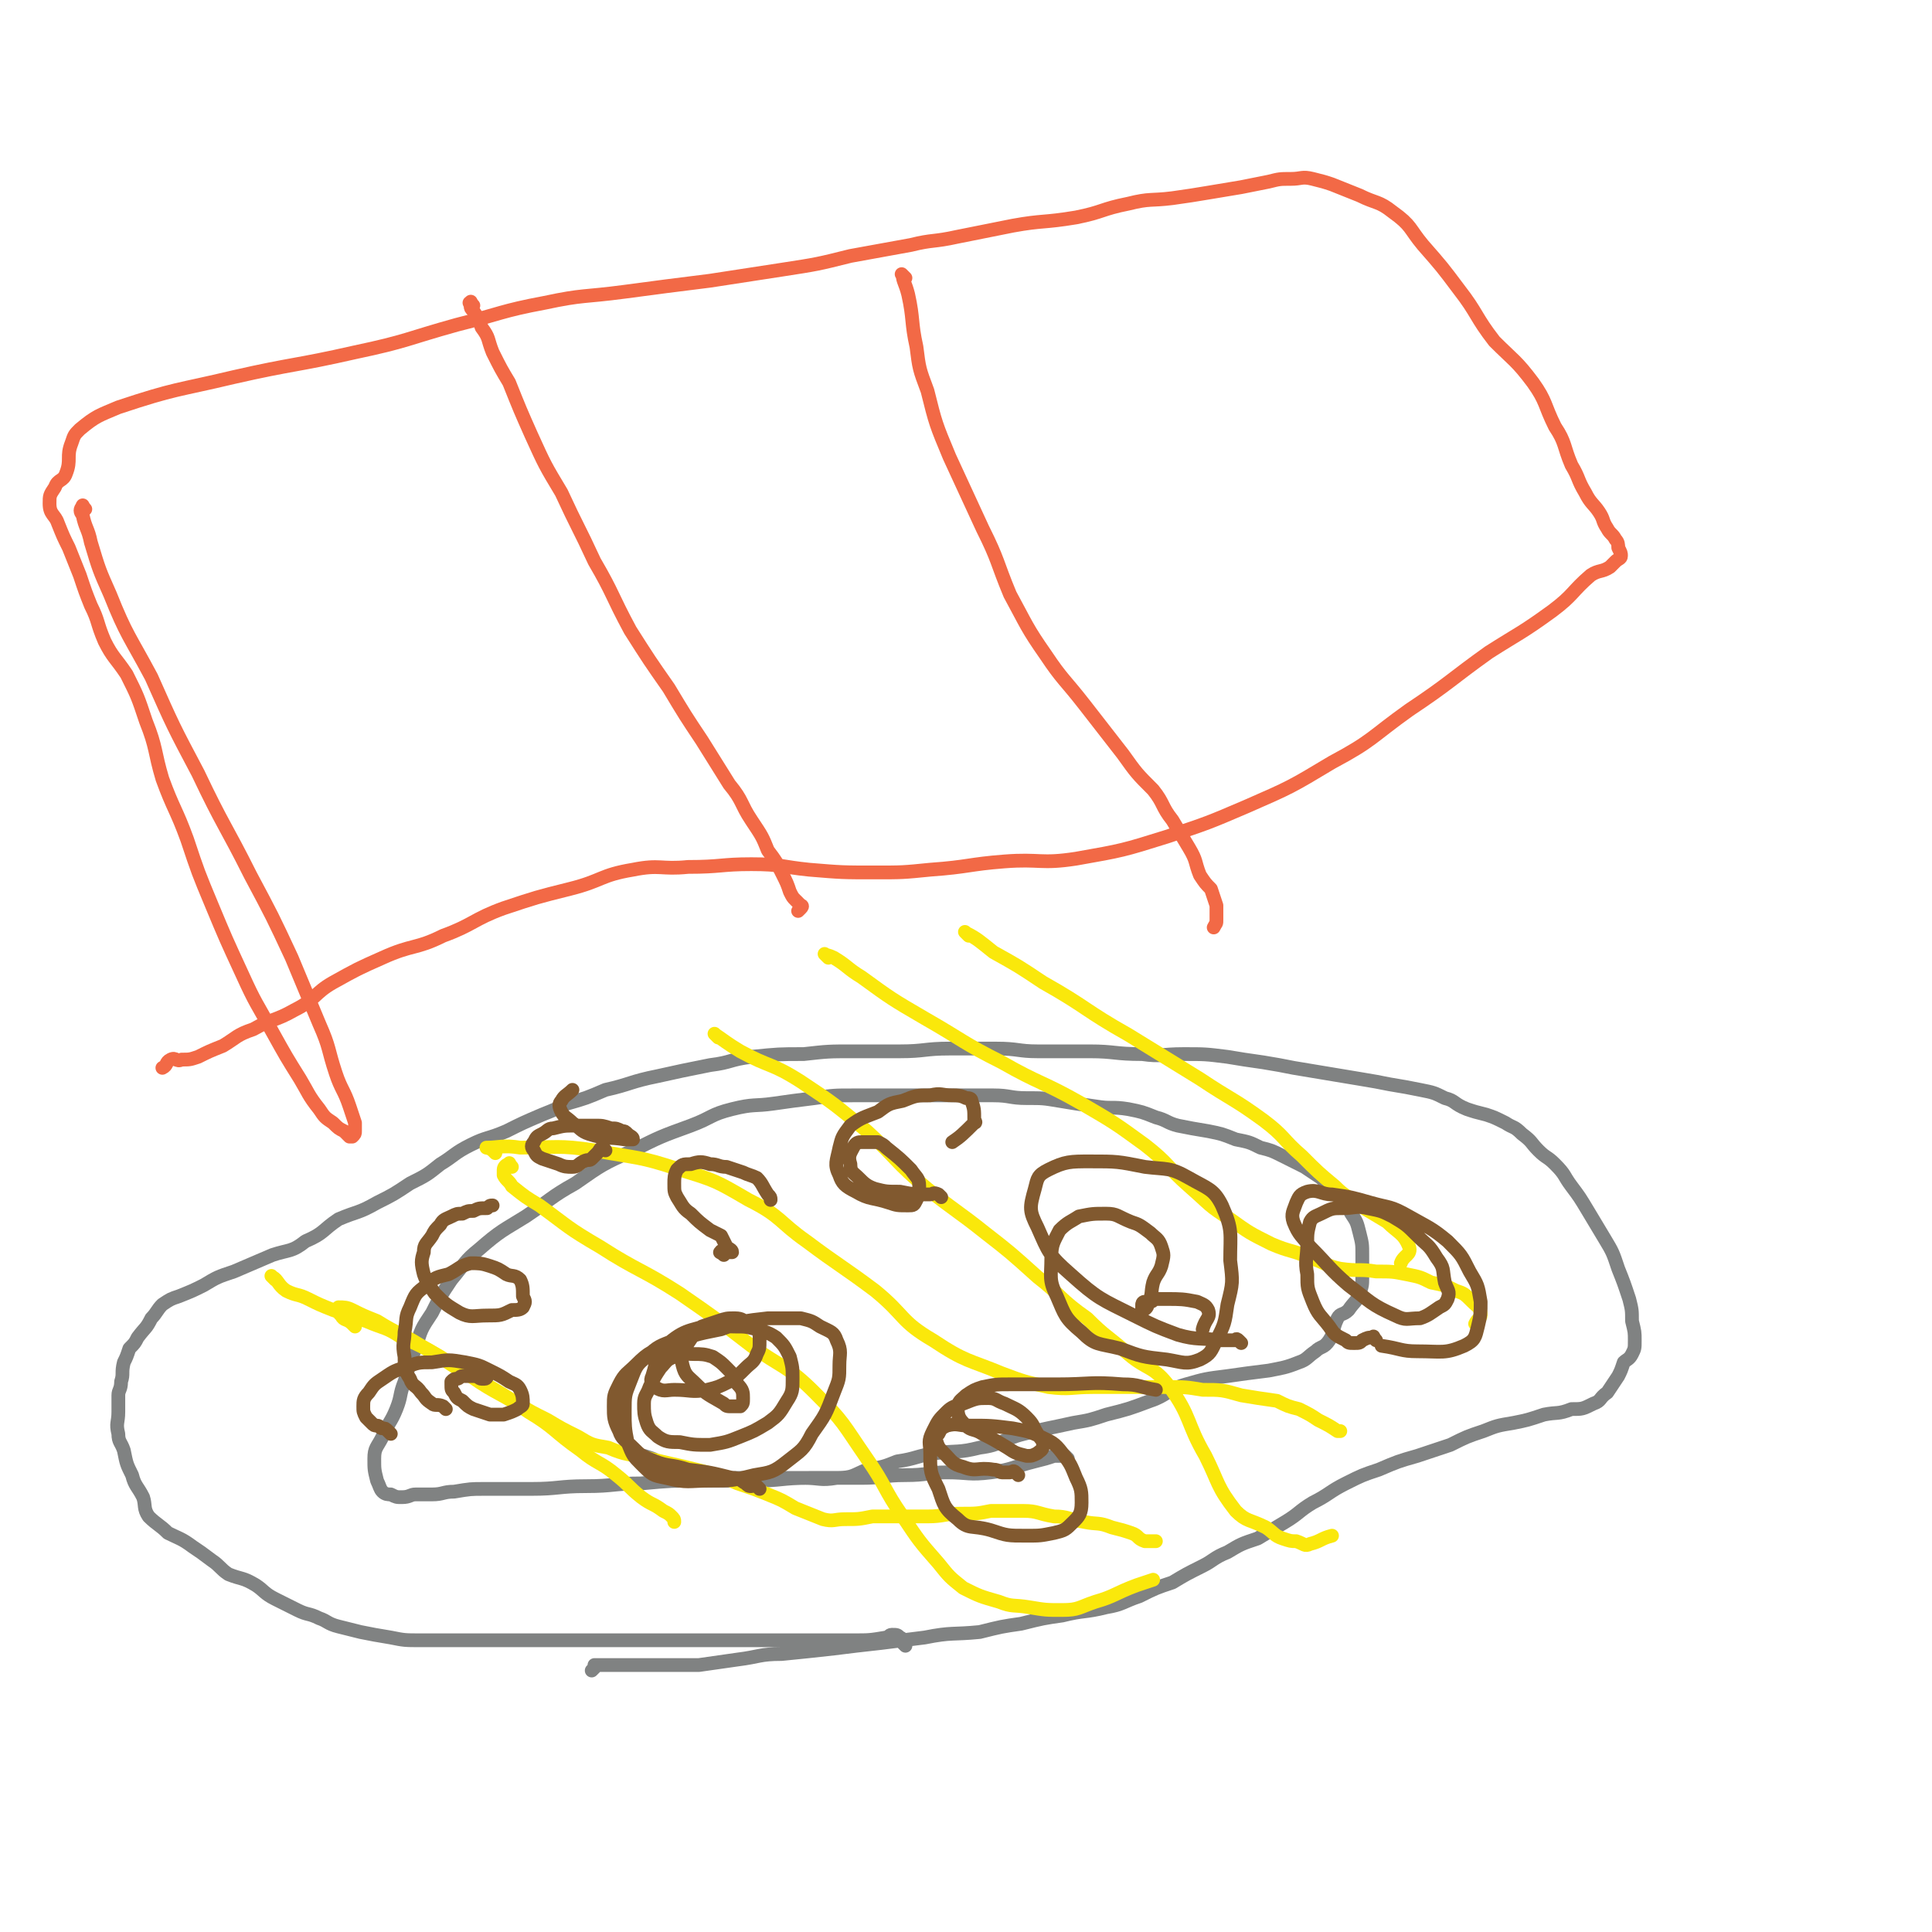 <svg viewBox='0 0 702 702' version='1.1' xmlns='http://www.w3.org/2000/svg' xmlns:xlink='http://www.w3.org/1999/xlink'><g fill='none' stroke='#808282' stroke-width='5' stroke-linecap='round' stroke-linejoin='round'><path d='M329,598c-1,-1 -1,-1 -1,-1 -1,-1 0,-2 -1,-2 -1,-1 -1,-1 -3,-1 -1,0 -1,1 -2,1 -6,1 -6,1 -12,1 -8,0 -8,0 -16,0 -7,0 -7,0 -13,0 -7,0 -7,0 -13,0 -7,0 -7,0 -13,0 -8,0 -8,0 -16,0 -7,0 -7,0 -13,0 -7,0 -7,0 -14,0 -7,0 -7,0 -14,0 -7,0 -7,0 -14,0 -6,0 -6,0 -12,0 -5,0 -5,0 -10,0 -5,0 -5,0 -9,0 -6,0 -6,0 -11,-1 -6,-1 -6,-1 -11,-2 -4,-1 -4,-1 -8,-2 -4,-1 -4,-2 -7,-3 -4,-2 -4,-1 -8,-3 -4,-2 -4,-2 -8,-4 -4,-2 -4,-3 -7,-5 -5,-3 -5,-2 -10,-4 -3,-2 -3,-3 -6,-5 -4,-3 -4,-3 -7,-5 -4,-3 -5,-3 -9,-5 -3,-3 -4,-3 -7,-6 -2,-3 -1,-4 -2,-7 -2,-4 -3,-4 -4,-8 -2,-4 -2,-4 -3,-9 -1,-3 -2,-3 -2,-6 -1,-4 0,-4 0,-8 0,-3 0,-3 0,-6 0,-2 1,-2 1,-5 1,-3 0,-3 1,-7 1,-2 1,-2 2,-5 2,-2 2,-2 3,-4 3,-4 3,-3 5,-7 2,-2 2,-3 4,-5 3,-2 3,-2 6,-3 5,-2 5,-2 9,-4 5,-3 5,-3 11,-5 7,-3 7,-3 14,-6 6,-2 7,-1 12,-5 7,-3 6,-4 12,-8 7,-3 7,-2 14,-6 6,-3 6,-3 12,-7 6,-3 6,-3 11,-7 5,-3 5,-4 11,-7 6,-3 6,-2 13,-5 6,-3 6,-3 13,-6 5,-2 5,-2 9,-4 7,-2 7,-2 14,-5 9,-2 9,-3 19,-5 9,-2 9,-2 19,-4 8,-1 7,-2 15,-3 10,-1 10,-1 19,-1 9,-1 9,-1 18,-1 9,0 9,0 17,0 9,0 9,-1 18,-1 9,0 9,0 17,0 8,0 8,1 15,1 10,0 10,0 19,0 9,0 9,1 19,1 7,1 7,0 15,0 8,0 8,0 16,1 6,1 6,1 13,2 6,1 6,1 11,2 6,1 6,1 12,2 6,1 6,1 12,2 6,1 6,1 11,2 6,1 6,1 11,2 5,1 5,1 9,3 4,1 3,2 8,4 3,1 3,1 7,2 3,1 3,1 7,3 3,2 3,1 6,4 4,3 3,3 6,6 3,3 3,2 6,5 4,4 3,4 6,8 3,4 3,4 6,9 3,5 3,5 6,10 3,5 3,5 5,11 2,5 2,5 4,11 1,4 1,4 1,8 1,4 1,4 1,7 0,3 0,3 -1,5 -1,2 -2,2 -3,3 -1,3 -1,3 -2,5 -2,3 -2,3 -4,6 -3,2 -2,3 -5,4 -4,2 -4,2 -8,2 -5,2 -5,1 -10,2 -6,2 -6,2 -11,3 -6,1 -6,1 -11,3 -6,2 -6,2 -12,5 -6,2 -6,2 -12,4 -7,2 -7,2 -14,5 -6,2 -6,2 -12,5 -6,3 -6,4 -12,7 -5,3 -5,4 -10,7 -5,3 -5,3 -10,6 -6,2 -6,2 -11,5 -5,2 -5,3 -9,5 -6,3 -6,3 -11,6 -6,2 -6,2 -12,5 -6,2 -6,3 -12,4 -8,2 -8,1 -16,3 -7,1 -7,1 -15,3 -7,1 -7,1 -15,3 -10,1 -10,0 -20,2 -8,1 -8,1 -16,2 -9,1 -9,1 -17,2 -9,1 -9,1 -19,2 -8,0 -8,1 -16,2 -7,1 -7,1 -14,2 -7,0 -7,0 -15,0 -5,0 -5,0 -10,0 -4,0 -4,0 -7,0 -2,0 -2,0 -4,0 -1,0 -1,0 -2,0 0,0 1,0 1,0 -1,1 -1,1 -2,2 0,0 0,0 0,0 '/><path d='M388,530c-1,-1 -1,-1 -1,-1 -1,-1 -1,0 -1,0 -1,0 -2,0 -3,0 -3,1 -3,1 -7,2 -8,2 -8,3 -16,4 -8,1 -8,0 -16,0 -7,0 -7,1 -15,1 -8,0 -8,1 -16,1 -9,0 -9,0 -19,0 -10,0 -10,1 -20,1 -10,0 -10,0 -20,0 -10,0 -10,0 -21,1 -10,0 -10,1 -20,1 -10,0 -10,1 -20,1 -8,0 -8,0 -17,0 -5,0 -5,0 -11,1 -4,0 -4,1 -8,1 -3,0 -3,0 -6,0 -2,0 -2,1 -5,1 -2,0 -2,0 -4,-1 -1,0 -2,0 -3,-1 -1,-1 -1,-2 -2,-4 -1,-4 -1,-4 -1,-8 0,-4 1,-4 3,-8 2,-5 3,-5 5,-10 2,-5 1,-5 3,-10 2,-6 1,-6 4,-12 2,-7 2,-7 6,-13 3,-6 3,-6 7,-12 5,-6 5,-7 10,-11 8,-7 9,-7 17,-12 9,-6 9,-7 18,-12 10,-7 10,-7 21,-12 10,-5 10,-5 21,-9 8,-3 7,-4 15,-6 8,-2 8,-1 15,-2 7,-1 7,-1 15,-2 7,-1 7,-1 14,-1 6,0 6,0 12,0 6,0 6,0 13,0 6,0 6,0 13,0 6,0 6,0 13,0 6,0 6,1 12,1 6,0 6,0 12,1 6,1 6,1 13,2 6,1 6,0 12,1 5,1 5,1 10,3 4,1 4,2 8,3 5,1 5,1 11,2 5,1 5,1 10,3 5,1 5,1 9,3 4,1 4,1 8,3 4,2 4,2 8,4 3,2 3,2 6,4 3,3 3,3 6,6 3,3 3,3 5,7 2,3 2,3 3,7 1,4 1,4 1,8 0,4 0,4 0,8 0,3 0,3 -1,6 -1,3 -2,3 -4,6 -2,2 -3,1 -4,3 -2,4 -1,5 -3,8 -2,3 -3,2 -5,4 -3,2 -3,3 -6,4 -5,2 -6,2 -11,3 -8,1 -8,1 -15,2 -8,1 -8,1 -15,3 -7,2 -7,4 -13,6 -8,3 -8,3 -16,5 -6,2 -6,2 -12,3 -9,2 -10,2 -18,4 -8,2 -8,4 -16,5 -8,2 -8,1 -16,2 -7,1 -7,2 -14,3 -5,2 -5,2 -11,3 -5,2 -5,3 -11,3 -6,1 -6,0 -12,0 -5,0 -5,0 -10,0 -4,0 -4,0 -9,0 -4,0 -4,0 -7,0 -4,0 -4,0 -8,0 -5,0 -5,1 -9,0 -2,0 -2,-1 -4,-2 -3,-2 -2,-2 -5,-3 -2,-2 -3,-2 -6,-3 '/></g>
<g fill='none' stroke='#FAE80B' stroke-width='5' stroke-linecap='round' stroke-linejoin='round'><path d='M100,465c-1,-1 -2,-2 -1,-1 2,1 2,3 5,5 4,2 4,1 8,3 4,2 4,2 9,4 6,2 6,2 12,4 7,3 7,2 13,6 7,3 7,3 14,7 6,4 6,4 13,8 7,4 7,4 15,9 5,3 5,3 11,6 5,3 5,3 11,6 5,3 5,3 11,4 7,3 7,2 15,4 8,2 9,2 17,4 8,2 8,2 15,5 6,2 6,2 11,4 5,2 5,2 10,5 5,2 5,2 10,4 4,1 4,0 8,0 5,0 5,0 10,-1 10,0 10,0 20,0 6,0 6,-1 12,-1 6,0 6,0 11,-1 6,0 6,0 12,0 5,0 5,1 11,2 5,0 5,1 11,2 5,1 5,0 10,2 4,1 4,1 7,2 3,1 2,2 5,3 2,0 2,0 4,0 '/><path d='M180,419c-1,-1 -1,-1 -1,-1 -1,-1 -3,-1 -2,-1 4,0 6,-1 12,0 13,0 14,-1 27,1 16,3 16,2 31,7 13,4 13,4 25,11 12,6 11,8 21,15 12,9 13,9 25,18 11,9 9,11 21,18 12,8 13,7 25,12 8,3 8,3 17,5 8,1 8,0 16,0 7,0 7,0 15,0 6,0 6,0 12,0 7,0 7,0 13,1 7,0 7,0 14,2 6,1 6,1 13,2 4,2 4,2 8,3 4,2 4,2 7,4 4,2 4,2 7,4 1,0 1,0 1,0 '/><path d='M301,348c-1,-1 -2,-2 -1,-1 0,0 1,0 3,1 5,3 5,4 10,7 11,8 11,8 23,15 14,8 14,9 28,16 14,8 15,7 29,15 12,7 12,7 23,15 9,7 8,8 16,15 8,7 7,7 15,12 7,5 7,5 15,9 7,3 7,2 14,5 6,2 6,3 11,4 7,1 7,0 13,1 6,0 6,0 11,1 5,1 5,1 9,3 5,1 5,1 9,3 3,1 3,1 6,4 2,2 3,2 3,5 0,1 -1,1 -2,3 '/><path d='M186,424c-1,-1 -1,-2 -1,-1 -1,0 -2,1 -2,2 0,1 0,1 0,2 1,2 2,2 3,4 5,4 5,4 10,7 11,8 10,8 22,15 14,9 15,8 29,17 13,9 13,9 26,19 11,8 13,7 23,17 11,11 10,11 19,24 7,10 6,11 13,21 6,9 6,9 13,17 4,5 4,5 9,9 6,3 6,3 13,5 5,2 5,1 11,2 6,1 6,1 12,1 6,0 6,-1 12,-3 7,-2 7,-3 15,-6 3,-1 3,-1 6,-2 '/><path d='M261,377c-1,-1 -2,-2 -1,-1 3,2 4,3 9,6 11,6 11,4 22,11 12,8 12,8 24,18 11,10 10,11 22,21 10,8 11,8 21,16 9,7 9,7 19,16 9,7 8,8 18,15 7,7 7,6 15,13 7,6 9,4 15,12 8,11 6,13 13,25 5,10 4,11 11,20 4,4 5,3 11,6 3,2 3,3 6,4 3,1 3,1 5,1 3,1 3,2 5,1 4,-1 4,-2 8,-3 '/><path d='M352,340c-1,-1 -2,-2 -1,-1 4,2 5,3 10,7 9,5 9,5 18,11 16,9 15,10 31,19 13,8 13,8 26,16 12,8 12,7 23,15 8,6 7,7 14,13 6,6 6,6 12,11 4,4 4,3 9,7 5,3 5,3 10,6 4,4 6,4 8,9 1,3 -2,3 -3,6 '/><path d='M129,482c-1,-1 -1,-1 -1,-1 -2,-2 -3,-1 -4,-3 -1,-1 -1,-1 -1,-2 0,-1 0,-1 0,-1 2,0 3,0 5,1 4,2 4,2 9,4 8,5 8,4 16,9 9,5 9,6 18,11 10,7 11,6 21,13 10,6 9,7 19,14 6,5 7,4 13,9 5,4 4,4 9,8 4,3 4,2 8,5 2,1 2,1 3,2 1,1 1,1 1,2 '/></g>
<g fill='none' stroke='#81592F' stroke-width='5' stroke-linecap='round' stroke-linejoin='round'><path d='M276,541c-1,-1 -1,-1 -1,-1 -1,-1 -1,0 -2,0 -1,0 -1,0 -2,-1 -2,-1 -2,-2 -5,-2 -8,-2 -8,-2 -16,-3 -6,-2 -7,-1 -12,-3 -5,-2 -5,-2 -8,-5 -3,-3 -4,-3 -5,-6 -2,-4 -2,-5 -2,-9 0,-4 0,-4 2,-8 2,-4 3,-4 6,-7 5,-5 6,-5 12,-7 9,-4 9,-4 19,-6 8,-3 8,-3 17,-4 6,0 6,0 12,0 4,1 4,1 7,3 4,2 5,2 6,5 2,4 1,5 1,9 0,5 0,5 -2,10 -3,8 -3,8 -8,15 -3,6 -4,6 -9,10 -5,4 -6,4 -12,5 -8,2 -8,2 -16,2 -8,0 -8,1 -16,-1 -5,-1 -5,-1 -9,-5 -3,-3 -3,-3 -5,-8 -1,-5 -1,-6 -1,-11 0,-6 0,-6 2,-11 2,-5 2,-6 6,-9 4,-4 5,-4 10,-6 5,-3 5,-3 11,-5 5,-1 5,0 11,0 4,0 4,0 8,1 3,1 4,1 7,3 3,3 3,3 5,7 1,4 1,4 1,8 0,4 0,5 -2,8 -3,5 -3,5 -7,8 -5,3 -5,3 -10,5 -5,2 -5,2 -11,3 -6,0 -6,0 -11,-1 -4,0 -5,0 -8,-2 -2,-2 -3,-2 -4,-5 -1,-3 -1,-4 -1,-7 0,-3 1,-3 2,-6 2,-4 2,-4 4,-7 2,-2 2,-3 5,-4 3,-2 3,-1 7,-1 3,0 4,0 7,1 3,2 3,2 5,4 3,3 3,3 4,6 2,2 2,3 2,5 0,2 0,2 -1,3 -1,0 -2,0 -3,0 -2,0 -2,0 -3,-1 -5,-3 -6,-3 -10,-7 -3,-3 -4,-3 -5,-7 -1,-4 0,-5 2,-8 2,-3 2,-3 5,-6 3,-1 3,-1 6,-2 3,-1 3,-1 6,-1 3,0 3,1 5,2 1,1 2,0 3,2 1,1 1,2 1,4 0,3 0,3 -1,5 -1,3 -2,3 -4,5 -3,3 -3,3 -6,5 -4,2 -4,2 -8,3 -6,1 -6,0 -12,0 -3,0 -4,1 -7,-1 -1,-1 -2,-2 -1,-4 2,-6 1,-8 6,-12 7,-6 9,-4 18,-8 '/><path d='M451,488c-1,-1 -1,-1 -1,-1 -1,-1 -1,0 -1,0 -3,0 -3,0 -6,0 -7,-1 -8,0 -15,-2 -8,-3 -8,-3 -16,-7 -12,-6 -13,-6 -23,-15 -8,-7 -8,-8 -12,-17 -3,-6 -3,-7 -1,-14 1,-4 1,-5 5,-7 6,-3 8,-3 15,-3 10,0 10,0 20,2 8,1 9,0 16,4 7,4 9,4 12,10 4,9 3,10 3,20 1,8 1,8 -1,16 -1,7 -1,7 -4,13 -2,4 -2,5 -6,7 -5,2 -6,1 -12,0 -9,-1 -9,-1 -17,-4 -8,-2 -9,-1 -14,-6 -6,-5 -6,-6 -9,-13 -3,-6 -2,-7 -2,-14 0,-5 1,-6 3,-10 3,-3 4,-3 7,-5 5,-1 5,-1 10,-1 4,0 4,1 9,3 3,1 3,1 7,4 2,2 3,2 4,5 1,3 1,3 0,7 -1,3 -2,3 -3,6 -1,4 0,4 -2,8 0,1 -1,2 -2,2 0,0 0,-1 0,-2 0,0 0,-1 1,-1 1,0 1,0 2,0 1,0 1,-1 2,-1 2,0 2,0 4,0 5,0 6,0 11,1 2,1 3,1 4,3 1,3 -1,3 -2,7 0,0 0,0 0,0 '/><path d='M142,521c-1,-1 -1,-1 -1,-1 -1,-1 -1,-1 -2,-1 -1,0 -1,-1 -2,-1 -1,0 -1,0 -2,-1 -1,-1 -1,-1 -2,-2 -1,-2 -1,-2 -1,-4 0,-2 0,-3 2,-5 2,-3 2,-3 5,-5 3,-2 4,-3 8,-4 5,-2 5,-2 10,-2 6,-1 6,-1 12,0 5,1 5,1 9,3 4,2 4,2 7,4 2,1 3,1 4,3 1,2 1,3 1,5 0,1 -1,1 -2,2 -2,1 -2,1 -5,2 -2,0 -3,0 -5,0 -3,-1 -3,-1 -6,-2 -2,-1 -2,-1 -4,-3 -2,-1 -2,-1 -3,-3 -1,-1 -1,-1 -1,-3 0,-1 0,-1 0,-1 1,-1 1,-1 2,-1 1,0 1,-1 2,-1 1,0 1,0 2,0 1,0 1,0 2,0 2,0 2,1 3,1 1,0 1,0 1,0 1,0 1,-1 1,-1 '/><path d='M220,418c-1,-1 -1,-2 -1,-1 -1,0 -1,1 -2,2 -1,1 -1,1 -2,2 -1,1 -1,0 -3,1 -2,1 -2,2 -4,2 -2,0 -3,0 -5,-1 -3,-1 -3,-1 -6,-2 -2,-1 -2,-1 -3,-3 -1,-1 -1,-2 0,-3 1,-2 1,-2 3,-3 2,-1 2,-2 4,-2 4,-1 4,-1 8,-1 4,0 4,0 7,0 3,0 3,0 6,1 2,0 2,0 4,1 1,0 1,0 2,1 1,1 2,1 2,2 -1,0 -2,0 -3,0 -6,-1 -7,0 -13,-2 -3,-1 -3,-2 -6,-4 -2,-2 -3,-2 -4,-4 -1,-2 -1,-3 0,-4 1,-2 2,-2 4,-4 '/><path d='M342,435c-1,-1 -1,-1 -1,-1 -2,-1 -2,0 -3,0 -6,0 -6,0 -11,-1 -5,0 -5,0 -9,-1 -3,-1 -4,-2 -6,-4 -2,-2 -3,-2 -3,-5 -1,-3 0,-4 1,-6 1,-2 2,-2 3,-2 2,0 2,0 3,0 2,0 2,0 3,0 2,1 2,1 3,2 5,4 5,4 9,8 2,3 3,3 3,6 0,3 0,3 -1,5 -1,2 -1,2 -3,2 -4,0 -4,0 -7,-1 -6,-2 -7,-1 -12,-4 -4,-2 -5,-3 -6,-6 -2,-4 -1,-5 0,-10 1,-4 1,-4 4,-8 4,-3 5,-3 10,-5 4,-3 4,-3 9,-4 5,-2 5,-2 10,-2 4,-1 4,0 8,0 2,0 3,0 5,1 1,0 2,0 2,1 1,3 1,3 1,7 0,0 1,1 0,1 -4,4 -5,5 -8,7 '/><path d='M500,487c-1,-1 -1,-2 -1,-1 -2,0 -2,0 -4,1 -1,1 -1,1 -3,1 -2,0 -2,0 -3,-1 -4,-2 -4,-2 -6,-5 -3,-4 -4,-4 -6,-9 -2,-5 -2,-5 -2,-10 -1,-5 0,-6 0,-11 0,-4 0,-4 1,-8 1,-2 2,-2 4,-3 4,-2 4,-2 8,-2 4,0 5,-1 9,0 5,1 5,1 9,3 5,3 5,3 9,7 4,4 4,3 7,8 3,4 2,4 3,9 1,3 2,3 1,6 -1,2 -1,2 -3,3 -3,2 -4,3 -7,4 -5,0 -5,1 -9,-1 -9,-4 -9,-5 -17,-11 -7,-6 -7,-7 -14,-14 -3,-4 -4,-4 -6,-9 -1,-3 0,-4 1,-7 1,-2 1,-3 4,-4 4,-1 5,1 9,1 7,1 7,1 14,3 7,2 7,1 14,5 7,4 8,4 14,9 5,5 5,5 8,11 3,5 3,5 4,11 0,4 0,5 -1,9 -1,4 -1,5 -5,7 -7,3 -8,2 -17,2 -6,0 -6,-1 -13,-2 '/><path d='M162,512c-1,-1 -1,-1 -1,-1 -2,-1 -3,0 -4,-1 -3,-2 -2,-2 -4,-4 -2,-3 -3,-2 -4,-5 -2,-3 -2,-4 -2,-8 -1,-5 0,-5 0,-9 1,-5 0,-5 2,-9 2,-5 2,-5 6,-8 3,-3 4,-3 8,-4 4,-2 4,-3 8,-4 3,0 4,0 7,1 3,1 3,1 6,3 2,1 3,0 5,2 1,2 1,3 1,6 1,2 1,2 0,4 -1,1 -2,1 -4,1 -4,2 -4,2 -9,2 -5,0 -6,1 -10,-1 -5,-3 -5,-3 -9,-7 -2,-3 -3,-4 -4,-7 -1,-4 -1,-5 0,-8 0,-3 1,-3 3,-6 1,-2 1,-2 3,-4 1,-2 2,-2 4,-3 2,-1 2,-1 4,-1 2,-1 2,-1 4,-1 2,-1 2,-1 5,-1 1,-1 1,-1 2,-1 '/><path d='M370,536c-1,-1 -1,-1 -1,-1 -1,-1 -1,0 -2,0 -1,0 -1,0 -3,0 -1,0 -1,-1 -3,-1 -6,-1 -6,1 -11,-1 -4,-1 -4,-2 -7,-5 -2,-2 -2,-2 -3,-5 0,-1 0,-1 1,-2 1,-2 1,-2 3,-3 4,-1 4,0 8,0 8,0 8,0 16,1 5,1 6,1 10,3 4,2 5,2 8,6 3,4 3,4 5,9 2,4 2,5 2,9 0,4 -1,5 -3,7 -3,3 -3,3 -7,4 -5,1 -5,1 -10,1 -7,0 -7,0 -13,-2 -7,-2 -8,0 -12,-4 -5,-4 -5,-5 -7,-11 -3,-6 -3,-6 -3,-13 0,-4 -1,-4 1,-8 2,-4 2,-4 5,-7 2,-2 3,-2 6,-3 5,-2 5,-2 9,-2 3,0 3,1 6,2 4,2 5,2 8,5 3,3 2,3 4,6 1,2 2,2 2,4 0,2 -1,2 -2,3 -2,1 -2,1 -4,1 -4,-1 -4,-1 -7,-3 -5,-3 -5,-3 -9,-5 -3,-2 -4,-1 -6,-3 -2,-2 -3,-3 -3,-6 0,-3 1,-3 3,-5 3,-2 3,-2 6,-3 5,-1 5,-1 10,-1 8,0 8,0 17,0 12,0 12,-1 24,0 6,0 6,1 12,2 '/><path d='M263,456c-1,-1 -2,-1 -1,-1 0,-1 0,0 1,0 1,0 1,0 2,0 1,0 1,0 1,0 0,-1 -1,-1 -2,-2 -1,-2 -1,-2 -2,-4 -2,-1 -2,-1 -4,-2 -4,-3 -4,-3 -7,-6 -3,-2 -3,-3 -5,-6 -1,-2 -1,-2 -1,-5 0,-2 0,-3 1,-5 2,-2 2,-2 5,-2 3,-1 4,-1 7,0 3,0 3,1 6,1 3,1 3,1 6,2 2,1 3,1 5,2 2,2 2,3 4,6 1,1 1,1 1,2 '/></g>
<g fill='none' stroke='#F26946' stroke-width='5' stroke-linecap='round' stroke-linejoin='round'><path d='M31,185c-1,-1 -1,-2 -1,-1 -1,1 -1,2 0,3 1,5 2,5 3,10 3,10 3,10 7,19 6,15 7,15 15,30 8,18 8,18 17,35 9,19 10,19 19,37 8,15 8,15 15,30 5,12 5,12 10,24 4,9 3,9 6,18 2,6 3,6 5,12 1,3 1,3 2,6 0,2 0,2 0,3 0,1 0,1 -1,2 0,0 0,0 -1,0 -1,-1 -1,-1 -2,-2 -2,-1 -2,-1 -4,-3 -3,-2 -3,-2 -5,-5 -4,-5 -4,-6 -7,-11 -5,-8 -5,-8 -10,-17 -6,-11 -6,-10 -11,-21 -6,-13 -6,-13 -11,-25 -5,-12 -5,-12 -9,-24 -4,-11 -5,-11 -9,-22 -3,-10 -2,-11 -6,-21 -3,-9 -3,-9 -7,-17 -4,-6 -5,-6 -8,-12 -3,-7 -2,-7 -5,-13 -2,-5 -2,-5 -4,-11 -2,-5 -2,-5 -4,-10 -2,-4 -2,-4 -4,-9 -1,-3 -3,-3 -3,-7 0,-3 0,-3 2,-6 1,-3 3,-2 4,-5 2,-5 0,-6 2,-11 1,-3 1,-3 3,-5 6,-5 7,-5 14,-8 21,-7 21,-6 42,-11 22,-5 22,-4 44,-9 19,-4 19,-5 37,-10 16,-4 16,-5 32,-8 14,-3 14,-2 29,-4 15,-2 15,-2 31,-4 13,-2 13,-2 26,-4 13,-2 13,-2 25,-5 11,-2 11,-2 22,-4 8,-2 8,-1 17,-3 10,-2 10,-2 20,-4 11,-2 11,-1 23,-3 10,-2 9,-3 19,-5 8,-2 8,-1 16,-2 7,-1 7,-1 13,-2 6,-1 6,-1 12,-2 5,-1 5,-1 10,-2 4,-1 4,-1 8,-1 4,0 4,-1 8,0 4,1 4,1 7,2 5,2 5,2 10,4 6,3 7,2 12,6 7,5 6,6 11,12 7,8 7,8 13,16 7,9 6,10 13,19 7,7 8,7 14,15 5,7 4,8 8,16 4,6 3,7 6,14 3,5 2,5 5,10 2,4 3,4 5,7 2,3 1,3 3,6 1,2 2,2 3,4 1,1 1,2 1,3 1,2 1,2 1,3 0,1 -1,1 -2,2 -1,1 -1,1 -2,2 -3,2 -4,1 -7,3 -7,6 -6,7 -14,13 -11,8 -12,8 -23,15 -14,10 -14,11 -29,21 -14,10 -13,11 -28,19 -15,9 -15,9 -31,16 -14,6 -14,6 -29,11 -16,5 -16,5 -33,8 -13,2 -13,0 -26,1 -13,1 -13,2 -27,3 -10,1 -10,1 -20,1 -12,0 -12,0 -24,-1 -10,-1 -10,-2 -21,-2 -11,0 -11,1 -23,1 -10,1 -10,-1 -20,1 -12,2 -11,4 -23,7 -12,3 -12,3 -24,7 -11,4 -11,6 -22,10 -10,5 -11,3 -22,8 -9,4 -9,4 -18,9 -7,4 -6,6 -14,10 -7,4 -8,3 -15,7 -6,2 -6,3 -11,6 -5,2 -5,2 -9,4 -3,1 -3,1 -6,1 -2,1 -2,-1 -4,0 -2,1 -1,2 -3,3 '/><path d='M172,111c-1,-1 -1,-2 -1,-1 -1,0 0,0 0,1 0,1 0,1 1,2 2,3 2,3 3,6 3,4 2,4 4,9 3,6 3,6 6,11 4,10 4,10 8,19 5,11 5,11 11,21 6,13 6,12 12,25 7,12 6,12 13,25 7,11 7,11 14,21 6,10 6,10 12,19 5,8 5,8 10,16 5,6 4,7 8,13 4,6 4,6 6,11 3,4 3,4 5,8 2,4 2,4 3,7 1,2 1,2 2,3 1,1 1,1 2,2 0,0 1,0 0,1 0,0 0,0 -1,1 '/><path d='M329,101c-1,-1 -2,-2 -1,-1 0,2 1,3 2,7 2,9 1,10 3,19 1,8 1,8 4,16 3,12 3,12 8,24 6,13 6,13 12,26 6,12 5,12 10,24 6,11 6,12 13,22 6,9 7,9 14,18 7,9 7,9 14,18 5,7 5,7 11,13 4,5 3,6 7,11 3,5 3,5 6,10 3,5 2,5 4,10 2,3 2,3 4,5 1,3 1,3 2,6 0,3 0,3 0,5 0,2 0,1 -1,3 '/></g>
</svg>
